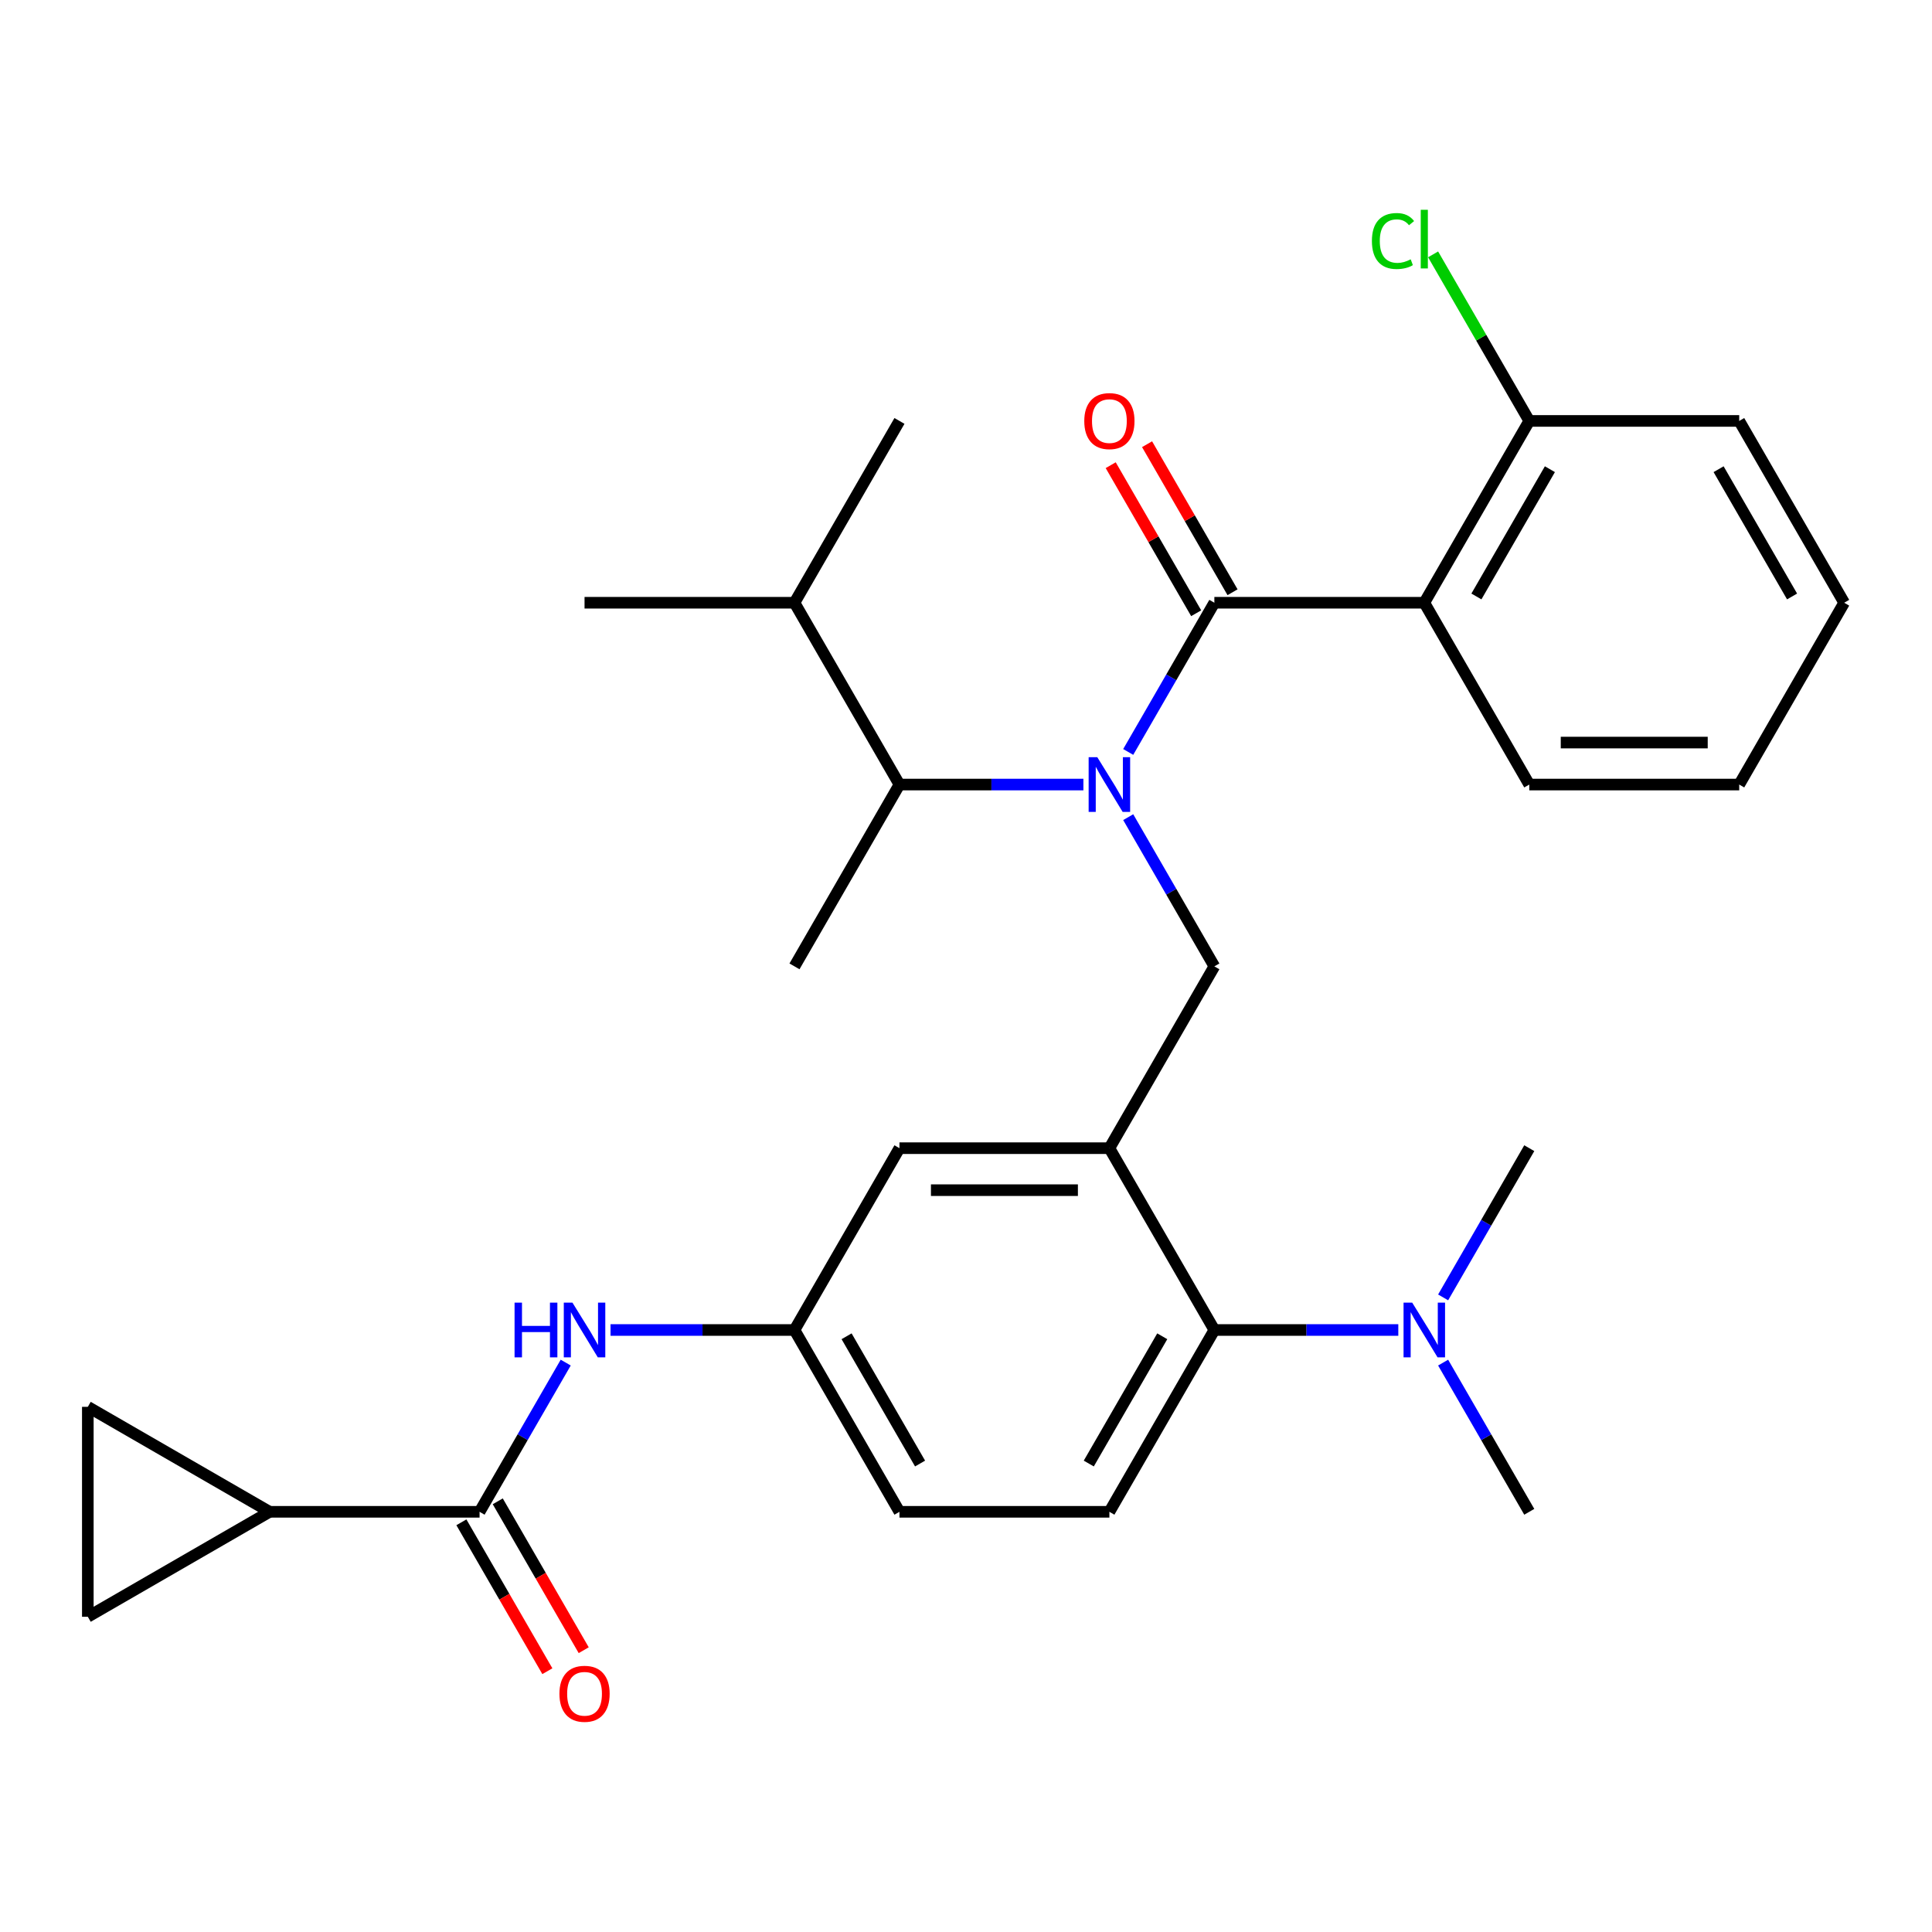 <?xml version='1.0' encoding='iso-8859-1'?>
<svg version='1.1' baseProfile='full'
              xmlns='http://www.w3.org/2000/svg'
                      xmlns:rdkit='http://www.rdkit.org/xml'
                      xmlns:xlink='http://www.w3.org/1999/xlink'
                  xml:space='preserve'
width='1000px' height='1000px' viewBox='0 0 1000 1000'>
<!-- END OF HEADER -->
<rect style='opacity:1.0;fill:#FFFFFF;stroke:none' width='1000' height='1000' x='0' y='0'> </rect>
<path class='bond-0' d='M 292.814,705.28 L 270.52,743.895' style='fill:none;fill-rule:evenodd;stroke:#0000FF;stroke-width:6px;stroke-linecap:butt;stroke-linejoin:miter;stroke-opacity:1' />
<path class='bond-0' d='M 270.52,743.895 L 248.225,782.51' style='fill:none;fill-rule:evenodd;stroke:#000000;stroke-width:6px;stroke-linecap:butt;stroke-linejoin:miter;stroke-opacity:1' />
<path class='bond-1' d='M 316.014,688.404 L 363.618,688.404' style='fill:none;fill-rule:evenodd;stroke:#0000FF;stroke-width:6px;stroke-linecap:butt;stroke-linejoin:miter;stroke-opacity:1' />
<path class='bond-1' d='M 363.618,688.404 L 411.222,688.404' style='fill:none;fill-rule:evenodd;stroke:#000000;stroke-width:6px;stroke-linecap:butt;stroke-linejoin:miter;stroke-opacity:1' />
<path class='bond-2' d='M 139.561,782.51 L 45.455,836.842' style='fill:none;fill-rule:evenodd;stroke:#000000;stroke-width:6px;stroke-linecap:butt;stroke-linejoin:miter;stroke-opacity:1' />
<path class='bond-3' d='M 139.561,782.51 L 45.455,728.178' style='fill:none;fill-rule:evenodd;stroke:#000000;stroke-width:6px;stroke-linecap:butt;stroke-linejoin:miter;stroke-opacity:1' />
<path class='bond-4' d='M 139.561,782.51 L 248.225,782.51' style='fill:none;fill-rule:evenodd;stroke:#000000;stroke-width:6px;stroke-linecap:butt;stroke-linejoin:miter;stroke-opacity:1' />
<path class='bond-5' d='M 238.815,787.943 L 261.063,826.478' style='fill:none;fill-rule:evenodd;stroke:#000000;stroke-width:6px;stroke-linecap:butt;stroke-linejoin:miter;stroke-opacity:1' />
<path class='bond-5' d='M 261.063,826.478 L 283.311,865.013' style='fill:none;fill-rule:evenodd;stroke:#FF0000;stroke-width:6px;stroke-linecap:butt;stroke-linejoin:miter;stroke-opacity:1' />
<path class='bond-5' d='M 257.636,777.077 L 279.884,815.611' style='fill:none;fill-rule:evenodd;stroke:#000000;stroke-width:6px;stroke-linecap:butt;stroke-linejoin:miter;stroke-opacity:1' />
<path class='bond-5' d='M 279.884,815.611 L 302.132,854.146' style='fill:none;fill-rule:evenodd;stroke:#FF0000;stroke-width:6px;stroke-linecap:butt;stroke-linejoin:miter;stroke-opacity:1' />
<path class='bond-6' d='M 45.455,836.842 L 45.455,728.178' style='fill:none;fill-rule:evenodd;stroke:#000000;stroke-width:6px;stroke-linecap:butt;stroke-linejoin:miter;stroke-opacity:1' />
<path class='bond-7' d='M 737.216,311.978 L 791.549,217.872' style='fill:none;fill-rule:evenodd;stroke:#000000;stroke-width:6px;stroke-linecap:butt;stroke-linejoin:miter;stroke-opacity:1' />
<path class='bond-7' d='M 764.187,308.729 L 802.22,242.854' style='fill:none;fill-rule:evenodd;stroke:#000000;stroke-width:6px;stroke-linecap:butt;stroke-linejoin:miter;stroke-opacity:1' />
<path class='bond-8' d='M 737.216,311.978 L 791.549,406.085' style='fill:none;fill-rule:evenodd;stroke:#000000;stroke-width:6px;stroke-linecap:butt;stroke-linejoin:miter;stroke-opacity:1' />
<path class='bond-9' d='M 737.216,311.978 L 628.552,311.978' style='fill:none;fill-rule:evenodd;stroke:#000000;stroke-width:6px;stroke-linecap:butt;stroke-linejoin:miter;stroke-opacity:1' />
<path class='bond-10' d='M 583.963,422.961 L 606.257,461.576' style='fill:none;fill-rule:evenodd;stroke:#0000FF;stroke-width:6px;stroke-linecap:butt;stroke-linejoin:miter;stroke-opacity:1' />
<path class='bond-10' d='M 606.257,461.576 L 628.552,500.191' style='fill:none;fill-rule:evenodd;stroke:#000000;stroke-width:6px;stroke-linecap:butt;stroke-linejoin:miter;stroke-opacity:1' />
<path class='bond-11' d='M 583.963,389.208 L 606.257,350.593' style='fill:none;fill-rule:evenodd;stroke:#0000FF;stroke-width:6px;stroke-linecap:butt;stroke-linejoin:miter;stroke-opacity:1' />
<path class='bond-11' d='M 606.257,350.593 L 628.552,311.978' style='fill:none;fill-rule:evenodd;stroke:#000000;stroke-width:6px;stroke-linecap:butt;stroke-linejoin:miter;stroke-opacity:1' />
<path class='bond-12' d='M 560.763,406.085 L 513.159,406.085' style='fill:none;fill-rule:evenodd;stroke:#0000FF;stroke-width:6px;stroke-linecap:butt;stroke-linejoin:miter;stroke-opacity:1' />
<path class='bond-12' d='M 513.159,406.085 L 465.555,406.085' style='fill:none;fill-rule:evenodd;stroke:#000000;stroke-width:6px;stroke-linecap:butt;stroke-linejoin:miter;stroke-opacity:1' />
<path class='bond-13' d='M 637.962,306.545 L 615.841,268.23' style='fill:none;fill-rule:evenodd;stroke:#000000;stroke-width:6px;stroke-linecap:butt;stroke-linejoin:miter;stroke-opacity:1' />
<path class='bond-13' d='M 615.841,268.23 L 593.72,229.915' style='fill:none;fill-rule:evenodd;stroke:#FF0000;stroke-width:6px;stroke-linecap:butt;stroke-linejoin:miter;stroke-opacity:1' />
<path class='bond-13' d='M 619.141,317.412 L 597.02,279.097' style='fill:none;fill-rule:evenodd;stroke:#000000;stroke-width:6px;stroke-linecap:butt;stroke-linejoin:miter;stroke-opacity:1' />
<path class='bond-13' d='M 597.02,279.097 L 574.899,240.782' style='fill:none;fill-rule:evenodd;stroke:#FF0000;stroke-width:6px;stroke-linecap:butt;stroke-linejoin:miter;stroke-opacity:1' />
<path class='bond-14' d='M 791.549,217.872 L 766.661,174.765' style='fill:none;fill-rule:evenodd;stroke:#000000;stroke-width:6px;stroke-linecap:butt;stroke-linejoin:miter;stroke-opacity:1' />
<path class='bond-14' d='M 766.661,174.765 L 741.773,131.658' style='fill:none;fill-rule:evenodd;stroke:#00CC00;stroke-width:6px;stroke-linecap:butt;stroke-linejoin:miter;stroke-opacity:1' />
<path class='bond-15' d='M 791.549,217.872 L 900.213,217.872' style='fill:none;fill-rule:evenodd;stroke:#000000;stroke-width:6px;stroke-linecap:butt;stroke-linejoin:miter;stroke-opacity:1' />
<path class='bond-16' d='M 465.555,406.085 L 411.222,311.978' style='fill:none;fill-rule:evenodd;stroke:#000000;stroke-width:6px;stroke-linecap:butt;stroke-linejoin:miter;stroke-opacity:1' />
<path class='bond-17' d='M 465.555,406.085 L 411.222,500.191' style='fill:none;fill-rule:evenodd;stroke:#000000;stroke-width:6px;stroke-linecap:butt;stroke-linejoin:miter;stroke-opacity:1' />
<path class='bond-18' d='M 628.552,500.191 L 574.219,594.297' style='fill:none;fill-rule:evenodd;stroke:#000000;stroke-width:6px;stroke-linecap:butt;stroke-linejoin:miter;stroke-opacity:1' />
<path class='bond-19' d='M 411.222,311.978 L 302.558,311.978' style='fill:none;fill-rule:evenodd;stroke:#000000;stroke-width:6px;stroke-linecap:butt;stroke-linejoin:miter;stroke-opacity:1' />
<path class='bond-20' d='M 411.222,311.978 L 465.555,217.872' style='fill:none;fill-rule:evenodd;stroke:#000000;stroke-width:6px;stroke-linecap:butt;stroke-linejoin:miter;stroke-opacity:1' />
<path class='bond-21' d='M 791.549,782.51 L 769.254,743.895' style='fill:none;fill-rule:evenodd;stroke:#000000;stroke-width:6px;stroke-linecap:butt;stroke-linejoin:miter;stroke-opacity:1' />
<path class='bond-21' d='M 769.254,743.895 L 746.96,705.28' style='fill:none;fill-rule:evenodd;stroke:#0000FF;stroke-width:6px;stroke-linecap:butt;stroke-linejoin:miter;stroke-opacity:1' />
<path class='bond-22' d='M 746.96,671.527 L 769.254,632.912' style='fill:none;fill-rule:evenodd;stroke:#0000FF;stroke-width:6px;stroke-linecap:butt;stroke-linejoin:miter;stroke-opacity:1' />
<path class='bond-22' d='M 769.254,632.912 L 791.549,594.297' style='fill:none;fill-rule:evenodd;stroke:#000000;stroke-width:6px;stroke-linecap:butt;stroke-linejoin:miter;stroke-opacity:1' />
<path class='bond-23' d='M 723.76,688.404 L 676.156,688.404' style='fill:none;fill-rule:evenodd;stroke:#0000FF;stroke-width:6px;stroke-linecap:butt;stroke-linejoin:miter;stroke-opacity:1' />
<path class='bond-23' d='M 676.156,688.404 L 628.552,688.404' style='fill:none;fill-rule:evenodd;stroke:#000000;stroke-width:6px;stroke-linecap:butt;stroke-linejoin:miter;stroke-opacity:1' />
<path class='bond-24' d='M 411.222,688.404 L 465.555,782.51' style='fill:none;fill-rule:evenodd;stroke:#000000;stroke-width:6px;stroke-linecap:butt;stroke-linejoin:miter;stroke-opacity:1' />
<path class='bond-24' d='M 438.194,691.653 L 476.226,757.527' style='fill:none;fill-rule:evenodd;stroke:#000000;stroke-width:6px;stroke-linecap:butt;stroke-linejoin:miter;stroke-opacity:1' />
<path class='bond-25' d='M 411.222,688.404 L 465.555,594.297' style='fill:none;fill-rule:evenodd;stroke:#000000;stroke-width:6px;stroke-linecap:butt;stroke-linejoin:miter;stroke-opacity:1' />
<path class='bond-26' d='M 465.555,782.51 L 574.219,782.51' style='fill:none;fill-rule:evenodd;stroke:#000000;stroke-width:6px;stroke-linecap:butt;stroke-linejoin:miter;stroke-opacity:1' />
<path class='bond-27' d='M 574.219,782.51 L 628.552,688.404' style='fill:none;fill-rule:evenodd;stroke:#000000;stroke-width:6px;stroke-linecap:butt;stroke-linejoin:miter;stroke-opacity:1' />
<path class='bond-27' d='M 563.548,757.527 L 601.581,691.653' style='fill:none;fill-rule:evenodd;stroke:#000000;stroke-width:6px;stroke-linecap:butt;stroke-linejoin:miter;stroke-opacity:1' />
<path class='bond-28' d='M 628.552,688.404 L 574.219,594.297' style='fill:none;fill-rule:evenodd;stroke:#000000;stroke-width:6px;stroke-linecap:butt;stroke-linejoin:miter;stroke-opacity:1' />
<path class='bond-29' d='M 574.219,594.297 L 465.555,594.297' style='fill:none;fill-rule:evenodd;stroke:#000000;stroke-width:6px;stroke-linecap:butt;stroke-linejoin:miter;stroke-opacity:1' />
<path class='bond-29' d='M 557.92,616.03 L 481.854,616.03' style='fill:none;fill-rule:evenodd;stroke:#000000;stroke-width:6px;stroke-linecap:butt;stroke-linejoin:miter;stroke-opacity:1' />
<path class='bond-30' d='M 791.549,406.085 L 900.213,406.085' style='fill:none;fill-rule:evenodd;stroke:#000000;stroke-width:6px;stroke-linecap:butt;stroke-linejoin:miter;stroke-opacity:1' />
<path class='bond-30' d='M 807.848,384.352 L 883.913,384.352' style='fill:none;fill-rule:evenodd;stroke:#000000;stroke-width:6px;stroke-linecap:butt;stroke-linejoin:miter;stroke-opacity:1' />
<path class='bond-31' d='M 900.213,217.872 L 954.545,311.978' style='fill:none;fill-rule:evenodd;stroke:#000000;stroke-width:6px;stroke-linecap:butt;stroke-linejoin:miter;stroke-opacity:1' />
<path class='bond-31' d='M 889.542,242.854 L 927.574,308.729' style='fill:none;fill-rule:evenodd;stroke:#000000;stroke-width:6px;stroke-linecap:butt;stroke-linejoin:miter;stroke-opacity:1' />
<path class='bond-32' d='M 900.213,406.085 L 954.545,311.978' style='fill:none;fill-rule:evenodd;stroke:#000000;stroke-width:6px;stroke-linecap:butt;stroke-linejoin:miter;stroke-opacity:1' />
<path  class='atom-0' d='M 266.338 674.244
L 270.178 674.244
L 270.178 686.284
L 284.658 686.284
L 284.658 674.244
L 288.498 674.244
L 288.498 702.564
L 284.658 702.564
L 284.658 689.484
L 270.178 689.484
L 270.178 702.564
L 266.338 702.564
L 266.338 674.244
' fill='#0000FF'/>
<path  class='atom-0' d='M 296.298 674.244
L 305.578 689.244
Q 306.498 690.724, 307.978 693.404
Q 309.458 696.084, 309.538 696.244
L 309.538 674.244
L 313.298 674.244
L 313.298 702.564
L 309.418 702.564
L 299.458 686.164
Q 298.298 684.244, 297.058 682.044
Q 295.858 679.844, 295.498 679.164
L 295.498 702.564
L 291.818 702.564
L 291.818 674.244
L 296.298 674.244
' fill='#0000FF'/>
<path  class='atom-3' d='M 289.558 876.696
Q 289.558 869.896, 292.918 866.096
Q 296.278 862.296, 302.558 862.296
Q 308.838 862.296, 312.198 866.096
Q 315.558 869.896, 315.558 876.696
Q 315.558 883.576, 312.158 887.496
Q 308.758 891.376, 302.558 891.376
Q 296.318 891.376, 292.918 887.496
Q 289.558 883.616, 289.558 876.696
M 302.558 888.176
Q 306.878 888.176, 309.198 885.296
Q 311.558 882.376, 311.558 876.696
Q 311.558 871.136, 309.198 868.336
Q 306.878 865.496, 302.558 865.496
Q 298.238 865.496, 295.878 868.296
Q 293.558 871.096, 293.558 876.696
Q 293.558 882.416, 295.878 885.296
Q 298.238 888.176, 302.558 888.176
' fill='#FF0000'/>
<path  class='atom-6' d='M 567.959 391.925
L 577.239 406.925
Q 578.159 408.405, 579.639 411.085
Q 581.119 413.765, 581.199 413.925
L 581.199 391.925
L 584.959 391.925
L 584.959 420.245
L 581.079 420.245
L 571.119 403.845
Q 569.959 401.925, 568.719 399.725
Q 567.519 397.525, 567.159 396.845
L 567.159 420.245
L 563.479 420.245
L 563.479 391.925
L 567.959 391.925
' fill='#0000FF'/>
<path  class='atom-8' d='M 561.219 217.952
Q 561.219 211.152, 564.579 207.352
Q 567.939 203.552, 574.219 203.552
Q 580.499 203.552, 583.859 207.352
Q 587.219 211.152, 587.219 217.952
Q 587.219 224.832, 583.819 228.752
Q 580.419 232.632, 574.219 232.632
Q 567.979 232.632, 564.579 228.752
Q 561.219 224.872, 561.219 217.952
M 574.219 229.432
Q 578.539 229.432, 580.859 226.552
Q 583.219 223.632, 583.219 217.952
Q 583.219 212.392, 580.859 209.592
Q 578.539 206.752, 574.219 206.752
Q 569.899 206.752, 567.539 209.552
Q 565.219 212.352, 565.219 217.952
Q 565.219 223.672, 567.539 226.552
Q 569.899 229.432, 574.219 229.432
' fill='#FF0000'/>
<path  class='atom-10' d='M 710.096 124.746
Q 710.096 117.706, 713.376 114.026
Q 716.696 110.306, 722.976 110.306
Q 728.816 110.306, 731.936 114.426
L 729.296 116.586
Q 727.016 113.586, 722.976 113.586
Q 718.696 113.586, 716.416 116.466
Q 714.176 119.306, 714.176 124.746
Q 714.176 130.346, 716.496 133.226
Q 718.856 136.106, 723.416 136.106
Q 726.536 136.106, 730.176 134.226
L 731.296 137.226
Q 729.816 138.186, 727.576 138.746
Q 725.336 139.306, 722.856 139.306
Q 716.696 139.306, 713.376 135.546
Q 710.096 131.786, 710.096 124.746
' fill='#00CC00'/>
<path  class='atom-10' d='M 735.376 108.586
L 739.056 108.586
L 739.056 138.946
L 735.376 138.946
L 735.376 108.586
' fill='#00CC00'/>
<path  class='atom-15' d='M 730.956 674.244
L 740.236 689.244
Q 741.156 690.724, 742.636 693.404
Q 744.116 696.084, 744.196 696.244
L 744.196 674.244
L 747.956 674.244
L 747.956 702.564
L 744.076 702.564
L 734.116 686.164
Q 732.956 684.244, 731.716 682.044
Q 730.516 679.844, 730.156 679.164
L 730.156 702.564
L 726.476 702.564
L 726.476 674.244
L 730.956 674.244
' fill='#0000FF'/>
</svg>
